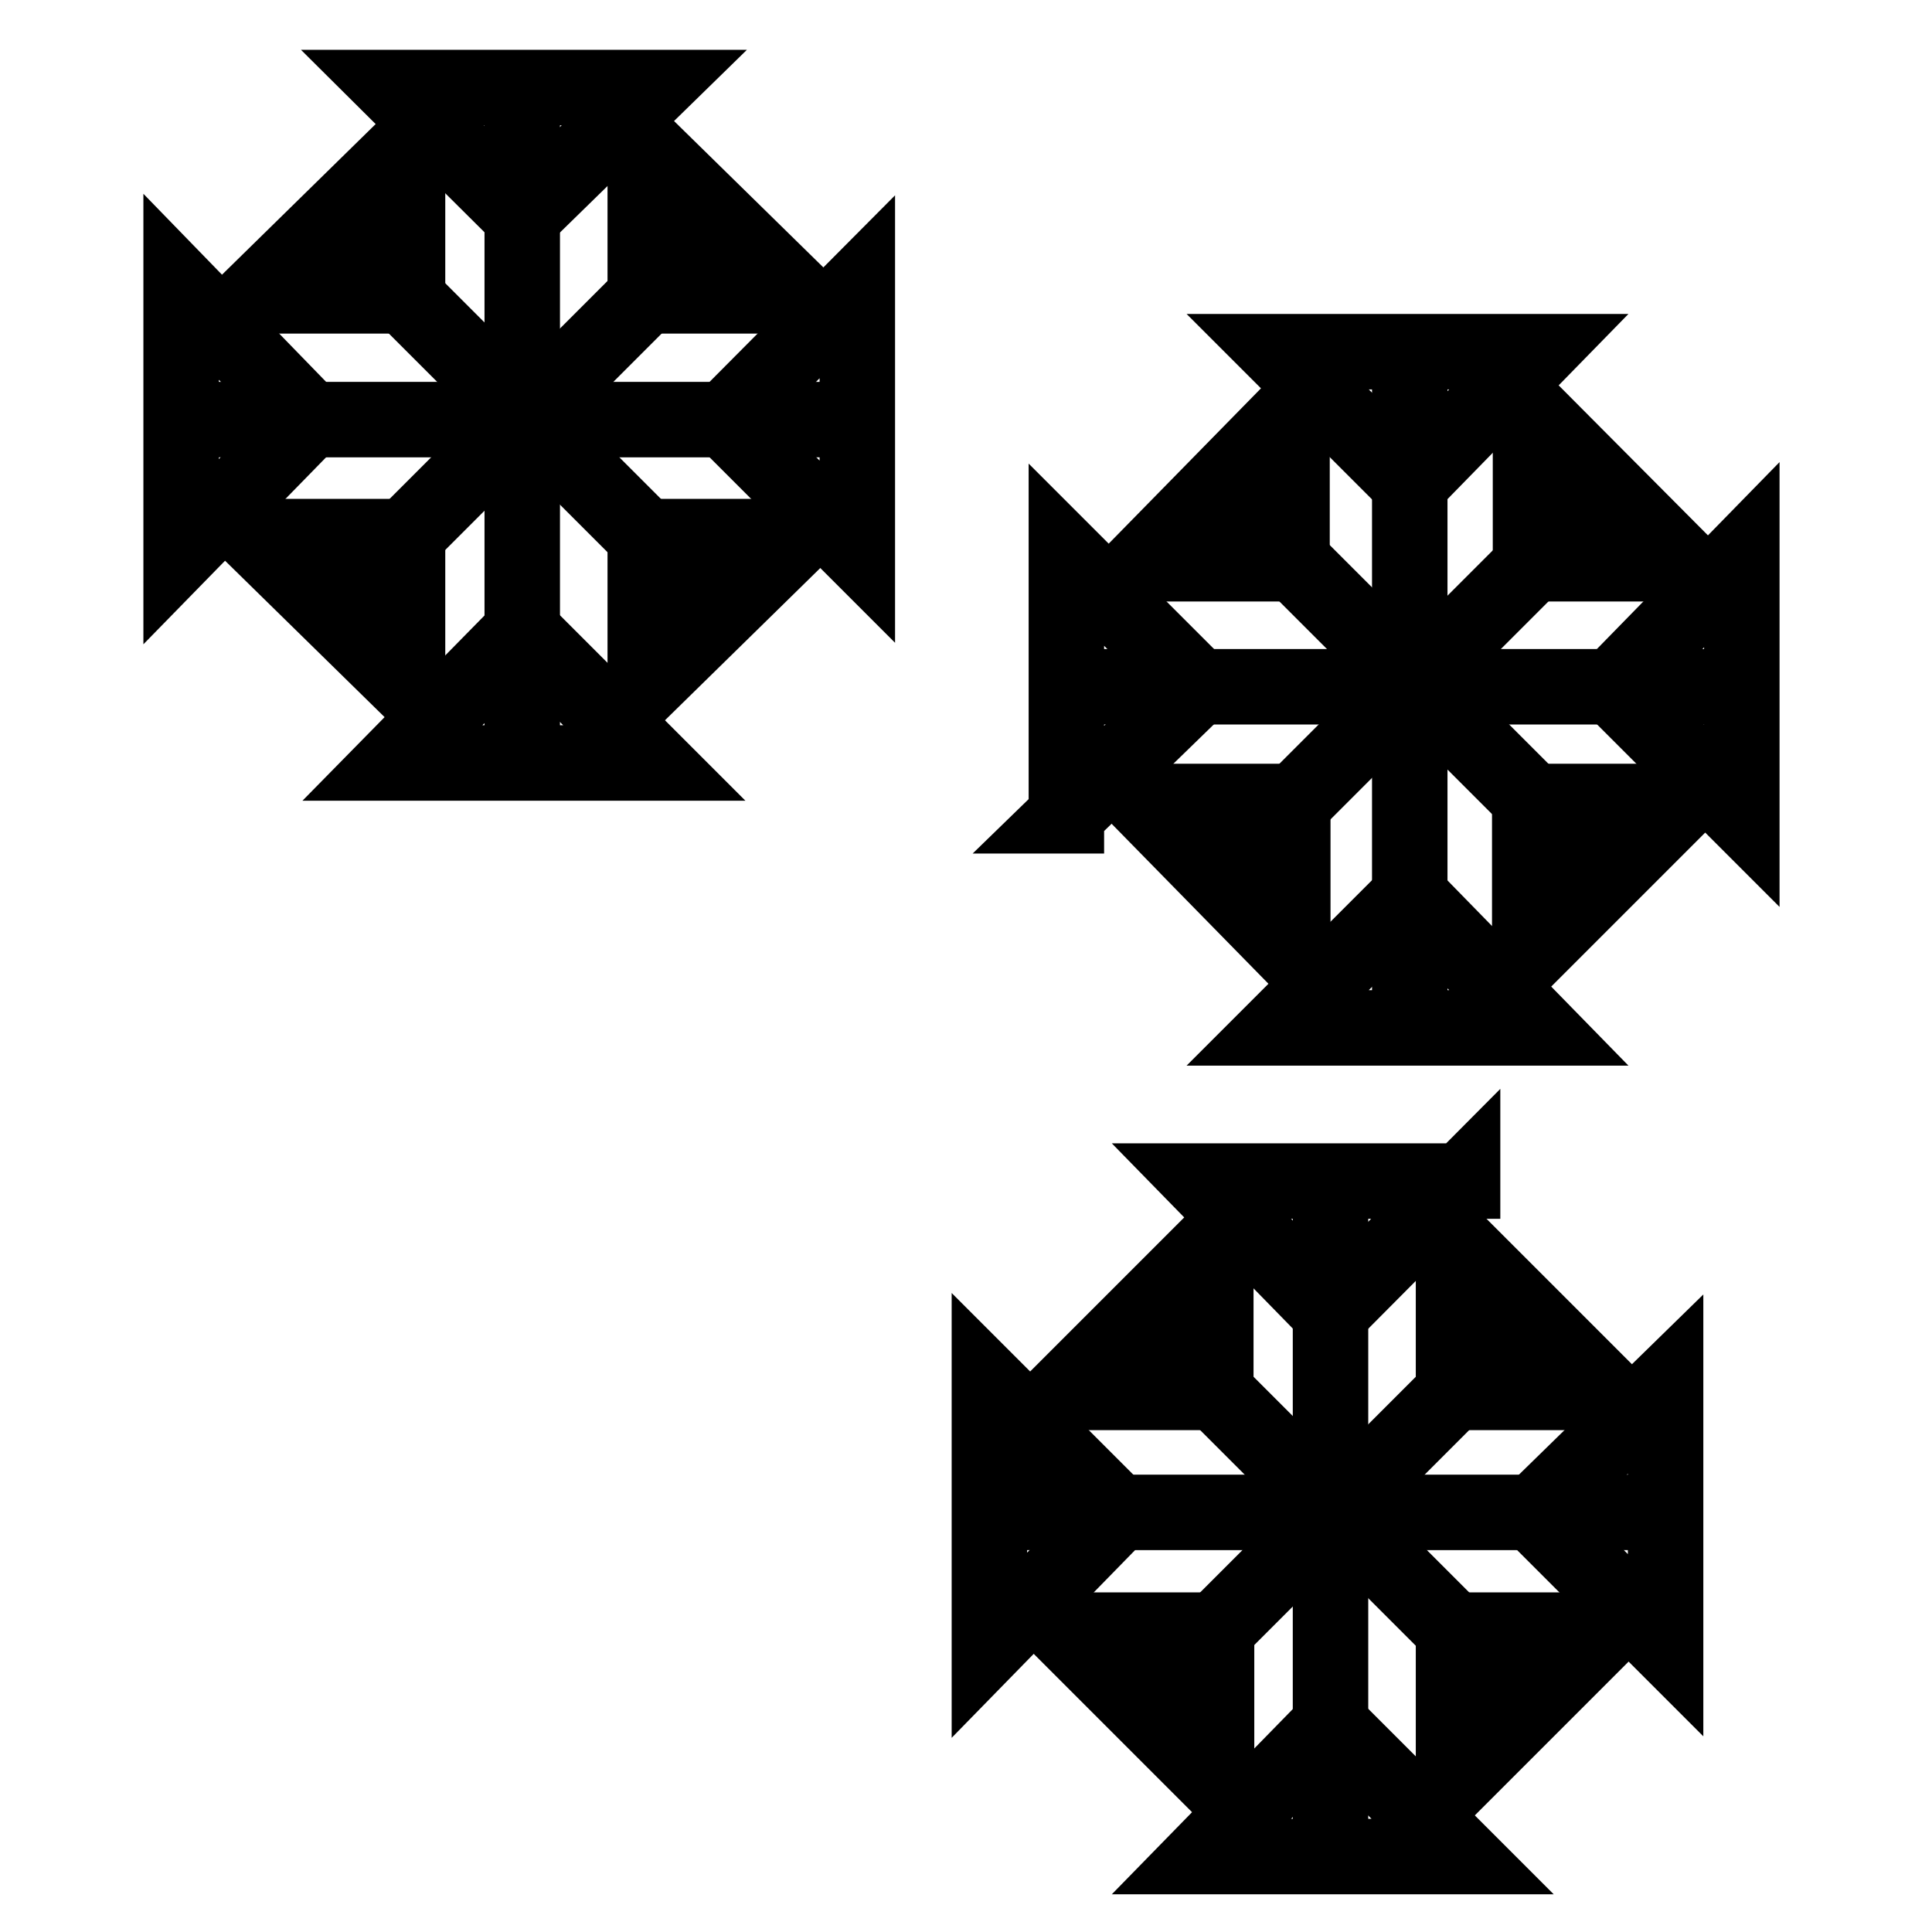 <?xml version="1.0" encoding="utf-8"?>
<!-- Svg Vector Icons : http://www.onlinewebfonts.com/icon -->
<!DOCTYPE svg PUBLIC "-//W3C//DTD SVG 1.1//EN" "http://www.w3.org/Graphics/SVG/1.1/DTD/svg11.dtd">
<svg version="1.1" xmlns="http://www.w3.org/2000/svg" xmlns:xlink="http://www.w3.org/1999/xlink" x="0px" y="0px" viewBox="0 0 256 256" enable-background="new 0 0 256 256" xml:space="preserve">
<g><g><path stroke-width="10" fill-opacity="0" stroke="#000000"  d="M186.8,45.4v89.2V45.4z"/><path stroke-width="10" fill-opacity="0" stroke="#000000"  d="M203.9,46.6l-17.1,17.5l-17.5-17.5H203.9z"/><path stroke-width="10" fill-opacity="0" stroke="#000000"  d="M203.9,136.2l-17.1-17.5l-17.5,17.5H203.9z"/><path stroke-width="10" fill-opacity="0" stroke="#000000"  d="M232,91h-88.8H232z"/><path stroke-width="10" fill-opacity="0" stroke="#000000"  d="M230.8,108.1L213.7,91l17.1-17.5V108.1z"/><path stroke-width="10" fill-opacity="0" stroke="#000000"  d="M141.2,108.1L158.8,91l-17.5-17.5V108.1z"/><path stroke-width="10" fill-opacity="0" stroke="#000000"  d="M160.7,117.1l51.4-51.4L160.7,117.1z"/><path stroke-width="10" fill-opacity="0" stroke="#000000"  d="M151.4,106.2h19.9v20.3L151.4,106.2z"/><path stroke-width="10" fill-opacity="0" stroke="#000000"  d="M202.8,54.4v20.3H223L202.8,54.4z"/><path stroke-width="10" fill-opacity="0" stroke="#000000"  d="M160.7,63.8l51.4,51.4L160.7,63.8z"/><path stroke-width="10" fill-opacity="0" stroke="#000000"  d="M171.2,54.4v20.3h-19.9L171.2,54.4z"/><path stroke-width="10" fill-opacity="0" stroke="#000000"  d="M223,106.2h-20.3v20.3L223,106.2z"/><path stroke-width="10" fill-opacity="0" stroke="#000000"  d="M69.2,10v89.2V10z"/><path stroke-width="10" fill-opacity="0" stroke="#000000"  d="M86.7,11.6L69.2,28.7L52,11.6H86.7z"/><path stroke-width="10" fill-opacity="0" stroke="#000000"  d="M86.7,101.1L69.2,83.6L52,101.1H86.7z"/><path stroke-width="10" fill-opacity="0" stroke="#000000"  d="M114.8,55.6H25.6H114.8z"/><path stroke-width="10" fill-opacity="0" stroke="#000000"  d="M113.6,73.1L96.1,55.6L113.6,38V73.1z"/><path stroke-width="10" fill-opacity="0" stroke="#000000"  d="M24,73.1l17.1-17.5L24,38V73.1z"/><path stroke-width="10" fill-opacity="0" stroke="#000000"  d="M43.1,81.7l51.4-51.4L43.1,81.7z"/><path stroke-width="10" fill-opacity="0" stroke="#000000"  d="M33.7,71.1H54V91L33.7,71.1z"/><path stroke-width="10" fill-opacity="0" stroke="#000000"  d="M85.5,19.3v19.9h20.3L85.5,19.3z"/><path stroke-width="10" fill-opacity="0" stroke="#000000"  d="M43.1,28.7l51.4,51.4L43.1,28.7z"/><path stroke-width="10" fill-opacity="0" stroke="#000000"  d="M54,19.3v19.9H33.7L54,19.3z"/><path stroke-width="10" fill-opacity="0" stroke="#000000"  d="M105.8,71.1H85.5V91L105.8,71.1z"/><path stroke-width="10" fill-opacity="0" stroke="#000000"  d="M176.3,155.3v89.2V155.3z"/><path stroke-width="10" fill-opacity="0" stroke="#000000"  d="M193.8,156.4L176.3,174l-17.1-17.5H193.8z"/><path stroke-width="10" fill-opacity="0" stroke="#000000"  d="M193.8,246l-17.5-17.5L159.2,246H193.8z"/><path stroke-width="10" fill-opacity="0" stroke="#000000"  d="M221.8,200.4h-89.2H221.8z"/><path stroke-width="10" fill-opacity="0" stroke="#000000"  d="M220.7,218l-17.5-17.5l17.5-17.1V218z"/><path stroke-width="10" fill-opacity="0" stroke="#000000"  d="M131.1,218l17.1-17.5l-17.1-17.1V218z"/><path stroke-width="10" fill-opacity="0" stroke="#000000"  d="M150.2,226.9l51.4-51.4L150.2,226.9z"/><path stroke-width="10" fill-opacity="0" stroke="#000000"  d="M140.9,216h20.3v20.3L140.9,216z"/><path stroke-width="10" fill-opacity="0" stroke="#000000"  d="M192.6,164.2v20.3h20.3L192.6,164.2z"/><path stroke-width="10" fill-opacity="0" stroke="#000000"  d="M150.2,173.6l51.4,51.4L150.2,173.6z"/><path stroke-width="10" fill-opacity="0" stroke="#000000"  d="M161.1,164.2v20.3h-20.3L161.1,164.2z"/><path stroke-width="10" fill-opacity="0" stroke="#000000"  d="M212.9,216h-20.3v20.3L212.9,216z"/></g></g>
</svg>